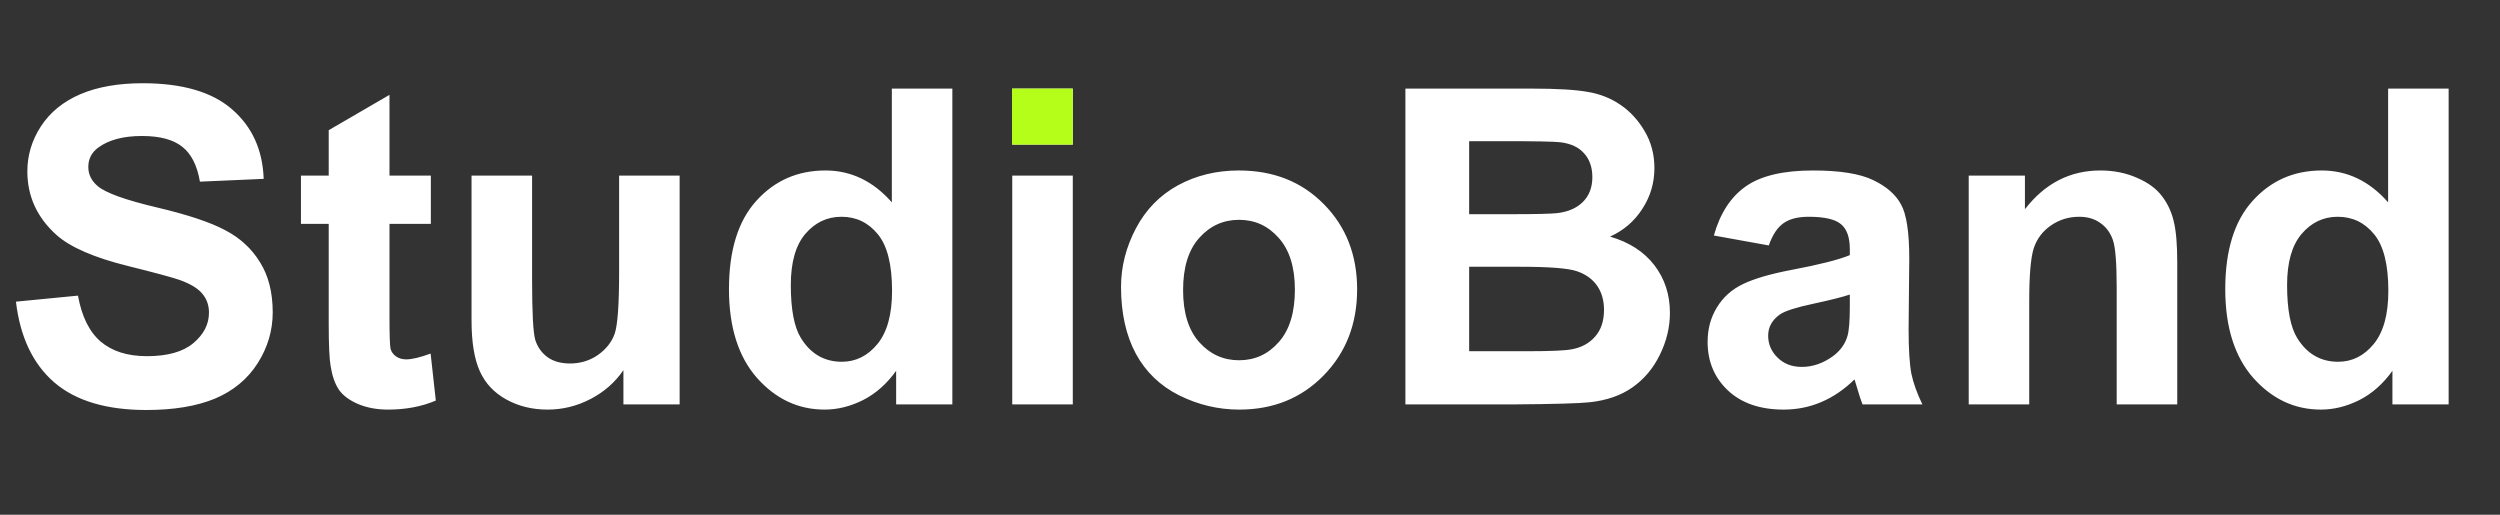 <?xml version="1.0" encoding="UTF-8"?> <svg xmlns="http://www.w3.org/2000/svg" width="68" height="14" viewBox="0 0 68 14" fill="none"><rect x="0" y="0" width="68" height="14" fill="#333333" stroke="none"/> <path d="M0.434 8.205L2.121 8.041C2.223 8.607 2.428 9.023 2.736 9.289C3.049 9.555 3.469 9.688 3.996 9.688C4.555 9.688 4.975 9.57 5.256 9.336C5.541 9.098 5.684 8.82 5.684 8.504C5.684 8.301 5.623 8.129 5.502 7.988C5.385 7.844 5.178 7.719 4.881 7.613C4.678 7.543 4.215 7.418 3.492 7.238C2.562 7.008 1.91 6.725 1.535 6.389C1.008 5.916 0.744 5.34 0.744 4.66C0.744 4.223 0.867 3.814 1.113 3.436C1.363 3.053 1.721 2.762 2.186 2.562C2.654 2.363 3.219 2.264 3.879 2.264C4.957 2.264 5.768 2.5 6.311 2.973C6.857 3.445 7.145 4.076 7.172 4.865L5.438 4.941C5.363 4.5 5.203 4.184 4.957 3.992C4.715 3.797 4.35 3.699 3.861 3.699C3.357 3.699 2.963 3.803 2.678 4.01C2.494 4.143 2.402 4.32 2.402 4.543C2.402 4.746 2.488 4.92 2.66 5.064C2.879 5.248 3.41 5.439 4.254 5.639C5.098 5.838 5.721 6.045 6.123 6.26C6.529 6.471 6.846 6.762 7.072 7.133C7.303 7.5 7.418 7.955 7.418 8.498C7.418 8.99 7.281 9.451 7.008 9.881C6.734 10.31 6.348 10.631 5.848 10.842C5.348 11.049 4.725 11.152 3.979 11.152C2.893 11.152 2.059 10.902 1.477 10.402C0.895 9.898 0.547 9.166 0.434 8.205ZM11.719 4.777V6.09H10.594V8.598C10.594 9.105 10.604 9.402 10.623 9.488C10.646 9.57 10.695 9.639 10.77 9.693C10.848 9.748 10.941 9.775 11.051 9.775C11.203 9.775 11.424 9.723 11.713 9.617L11.854 10.895C11.471 11.059 11.037 11.141 10.553 11.141C10.256 11.141 9.988 11.092 9.75 10.994C9.512 10.893 9.336 10.764 9.223 10.607C9.113 10.447 9.037 10.232 8.994 9.963C8.959 9.771 8.941 9.385 8.941 8.803V6.09H8.186V4.777H8.941V3.541L10.594 2.58V4.777H11.719ZM16.957 11V10.068C16.73 10.4 16.432 10.662 16.061 10.854C15.693 11.045 15.305 11.141 14.895 11.141C14.477 11.141 14.102 11.049 13.77 10.865C13.438 10.682 13.197 10.424 13.049 10.092C12.9 9.76 12.826 9.301 12.826 8.715V4.777H14.473V7.637C14.473 8.512 14.502 9.049 14.56 9.248C14.623 9.443 14.734 9.6 14.895 9.717C15.055 9.83 15.258 9.887 15.504 9.887C15.785 9.887 16.037 9.811 16.26 9.658C16.482 9.502 16.635 9.311 16.717 9.084C16.799 8.854 16.84 8.293 16.84 7.402V4.777H18.486V11H16.957ZM25.904 11H24.375V10.086C24.121 10.441 23.82 10.707 23.473 10.883C23.129 11.055 22.781 11.141 22.43 11.141C21.715 11.141 21.102 10.854 20.59 10.279C20.082 9.701 19.828 8.896 19.828 7.865C19.828 6.811 20.076 6.01 20.572 5.463C21.068 4.912 21.695 4.637 22.453 4.637C23.148 4.637 23.75 4.926 24.258 5.504V2.41H25.904V11ZM21.51 7.754C21.51 8.418 21.602 8.898 21.785 9.195C22.051 9.625 22.422 9.84 22.898 9.84C23.277 9.84 23.6 9.68 23.865 9.359C24.131 9.035 24.264 8.553 24.264 7.912C24.264 7.197 24.135 6.684 23.877 6.371C23.619 6.055 23.289 5.896 22.887 5.896C22.496 5.896 22.168 6.053 21.902 6.365C21.641 6.674 21.51 7.137 21.51 7.754ZM27.533 3.934V2.41H29.18V3.934H27.533ZM27.533 11V4.777H29.18V11H27.533ZM30.492 7.801C30.492 7.254 30.627 6.725 30.896 6.213C31.166 5.701 31.547 5.311 32.039 5.041C32.535 4.771 33.088 4.637 33.697 4.637C34.639 4.637 35.41 4.943 36.012 5.557C36.613 6.166 36.914 6.938 36.914 7.871C36.914 8.812 36.609 9.594 36 10.215C35.395 10.832 34.631 11.141 33.709 11.141C33.139 11.141 32.594 11.012 32.074 10.754C31.559 10.496 31.166 10.119 30.896 9.623C30.627 9.123 30.492 8.516 30.492 7.801ZM32.18 7.889C32.18 8.506 32.326 8.979 32.619 9.307C32.912 9.635 33.273 9.799 33.703 9.799C34.133 9.799 34.492 9.635 34.781 9.307C35.074 8.979 35.221 8.502 35.221 7.877C35.221 7.268 35.074 6.799 34.781 6.471C34.492 6.143 34.133 5.979 33.703 5.979C33.273 5.979 32.912 6.143 32.619 6.471C32.326 6.799 32.18 7.271 32.18 7.889ZM38.227 2.41H41.66C42.34 2.41 42.846 2.439 43.178 2.498C43.514 2.553 43.812 2.67 44.074 2.85C44.34 3.029 44.56 3.27 44.736 3.57C44.912 3.867 45 4.201 45 4.572C45 4.975 44.891 5.344 44.672 5.68C44.457 6.016 44.164 6.268 43.793 6.436C44.316 6.588 44.719 6.848 45 7.215C45.281 7.582 45.422 8.014 45.422 8.51C45.422 8.9 45.33 9.281 45.147 9.652C44.967 10.02 44.719 10.315 44.402 10.537C44.09 10.756 43.703 10.891 43.242 10.941C42.953 10.973 42.256 10.992 41.15 11H38.227V2.41ZM39.961 3.84V5.826H41.098C41.773 5.826 42.193 5.816 42.357 5.797C42.654 5.762 42.887 5.66 43.055 5.492C43.227 5.32 43.312 5.096 43.312 4.818C43.312 4.553 43.238 4.338 43.09 4.174C42.945 4.006 42.728 3.904 42.44 3.869C42.268 3.85 41.773 3.84 40.957 3.84H39.961ZM39.961 7.256V9.553H41.566C42.191 9.553 42.588 9.535 42.756 9.5C43.014 9.453 43.223 9.34 43.383 9.16C43.547 8.977 43.629 8.732 43.629 8.428C43.629 8.17 43.566 7.951 43.441 7.771C43.316 7.592 43.135 7.461 42.897 7.379C42.662 7.297 42.15 7.256 41.361 7.256H39.961ZM48.111 6.676L46.617 6.406C46.785 5.805 47.074 5.359 47.484 5.07C47.895 4.781 48.504 4.637 49.312 4.637C50.047 4.637 50.594 4.725 50.953 4.9C51.312 5.072 51.565 5.293 51.709 5.562C51.857 5.828 51.932 6.318 51.932 7.033L51.914 8.955C51.914 9.502 51.94 9.906 51.99 10.168C52.045 10.426 52.145 10.703 52.289 11H50.66C50.617 10.891 50.565 10.729 50.502 10.514C50.475 10.416 50.455 10.352 50.443 10.32C50.162 10.594 49.861 10.799 49.541 10.935C49.221 11.072 48.879 11.141 48.516 11.141C47.875 11.141 47.369 10.967 46.998 10.619C46.631 10.271 46.447 9.832 46.447 9.301C46.447 8.949 46.531 8.637 46.699 8.363C46.867 8.086 47.102 7.875 47.402 7.73C47.707 7.582 48.145 7.453 48.715 7.344C49.484 7.199 50.018 7.064 50.315 6.939V6.775C50.315 6.459 50.236 6.234 50.08 6.102C49.924 5.965 49.629 5.896 49.195 5.896C48.902 5.896 48.674 5.955 48.51 6.072C48.346 6.186 48.213 6.387 48.111 6.676ZM50.315 8.012C50.103 8.082 49.77 8.166 49.312 8.264C48.855 8.361 48.557 8.457 48.416 8.551C48.201 8.703 48.094 8.896 48.094 9.131C48.094 9.361 48.18 9.561 48.352 9.729C48.523 9.896 48.742 9.98 49.008 9.98C49.305 9.98 49.588 9.883 49.857 9.688C50.057 9.539 50.188 9.357 50.25 9.143C50.293 9.002 50.315 8.734 50.315 8.34V8.012ZM59.221 11H57.574V7.824C57.574 7.152 57.539 6.719 57.469 6.523C57.398 6.324 57.283 6.17 57.123 6.061C56.967 5.951 56.777 5.896 56.555 5.896C56.27 5.896 56.014 5.975 55.787 6.131C55.56 6.287 55.404 6.494 55.318 6.752C55.236 7.01 55.195 7.486 55.195 8.182V11H53.549V4.777H55.078V5.691C55.621 4.988 56.305 4.637 57.129 4.637C57.492 4.637 57.824 4.703 58.125 4.836C58.426 4.965 58.652 5.131 58.805 5.334C58.961 5.537 59.068 5.768 59.127 6.025C59.19 6.283 59.221 6.652 59.221 7.133V11ZM66.603 11H65.074V10.086C64.82 10.441 64.519 10.707 64.172 10.883C63.828 11.055 63.48 11.141 63.129 11.141C62.414 11.141 61.801 10.854 61.289 10.279C60.781 9.701 60.527 8.896 60.527 7.865C60.527 6.811 60.775 6.01 61.272 5.463C61.768 4.912 62.395 4.637 63.152 4.637C63.848 4.637 64.449 4.926 64.957 5.504V2.41H66.603V11ZM62.209 7.754C62.209 8.418 62.301 8.898 62.484 9.195C62.75 9.625 63.121 9.84 63.598 9.84C63.977 9.84 64.299 9.68 64.564 9.359C64.83 9.035 64.963 8.553 64.963 7.912C64.963 7.197 64.834 6.684 64.576 6.371C64.318 6.055 63.988 5.896 63.586 5.896C63.195 5.896 62.867 6.053 62.602 6.365C62.34 6.674 62.209 7.137 62.209 7.754Z" fill="white"></path> <rect x="27.527" y="2.41" width="1.652" height="1.523" fill="#B5FE19"></rect> </svg> 